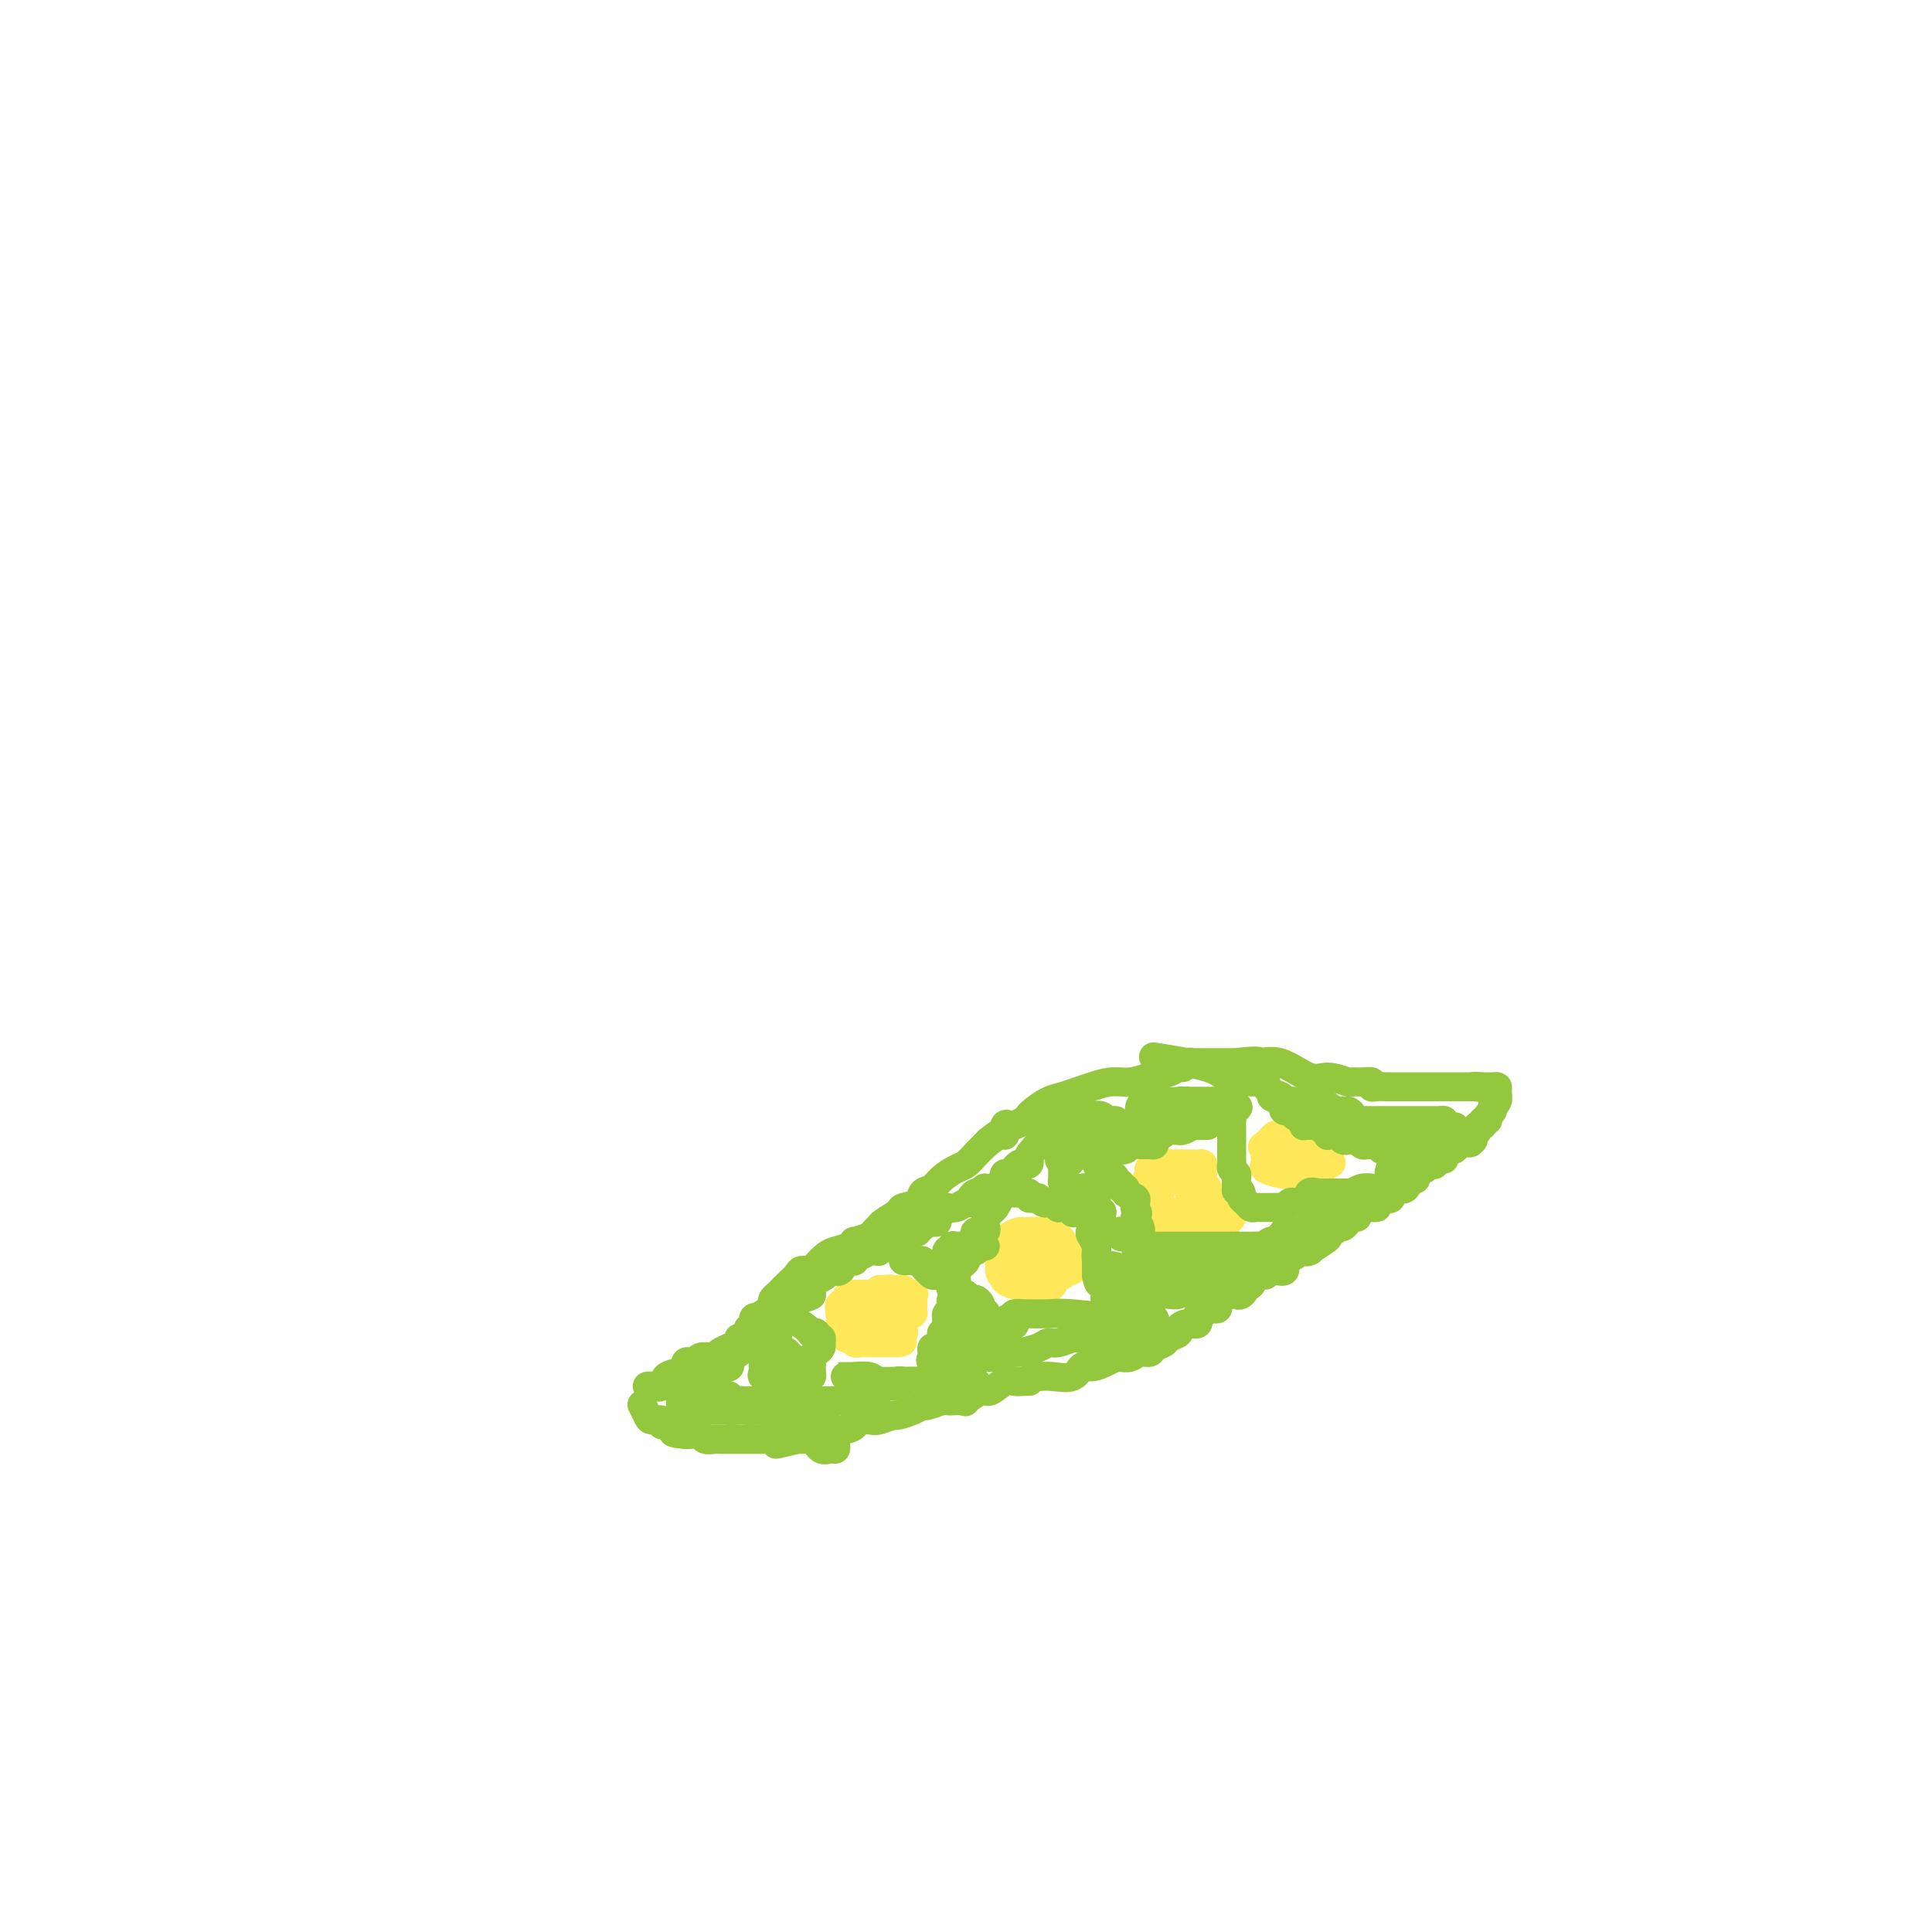 <svg viewBox='0 0 400 400' version='1.1' xmlns='http://www.w3.org/2000/svg' xmlns:xlink='http://www.w3.org/1999/xlink'><g fill='none' stroke='rgb(147,200,62)' stroke-width='6' stroke-linecap='round' stroke-linejoin='round'><path d='M134,287c0.204,-0.054 0.409,-0.108 1,0c0.591,0.108 1.569,0.379 2,0c0.431,-0.379 0.314,-1.408 1,-2c0.686,-0.592 2.173,-0.746 3,-1c0.827,-0.254 0.994,-0.608 1,-1c0.006,-0.392 -0.149,-0.823 0,-1c0.149,-0.177 0.604,-0.099 1,0c0.396,0.099 0.735,0.220 1,0c0.265,-0.220 0.457,-0.781 1,-1c0.543,-0.219 1.436,-0.096 2,0c0.564,0.096 0.800,0.167 1,0c0.200,-0.167 0.363,-0.570 1,-1c0.637,-0.430 1.747,-0.885 2,-1c0.253,-0.115 -0.352,0.110 0,0c0.352,-0.110 1.663,-0.556 2,-1c0.337,-0.444 -0.298,-0.888 0,-1c0.298,-0.112 1.529,0.106 2,0c0.471,-0.106 0.181,-0.537 0,-1c-0.181,-0.463 -0.255,-0.959 0,-1c0.255,-0.041 0.838,0.374 1,0c0.162,-0.374 -0.097,-1.535 0,-2c0.097,-0.465 0.548,-0.232 1,0'/><path d='M157,273c3.740,-2.405 1.590,-1.418 1,-1c-0.590,0.418 0.381,0.267 1,0c0.619,-0.267 0.887,-0.649 1,-1c0.113,-0.351 0.071,-0.670 0,-1c-0.071,-0.330 -0.170,-0.669 0,-1c0.170,-0.331 0.608,-0.653 1,-1c0.392,-0.347 0.739,-0.719 1,-1c0.261,-0.281 0.436,-0.469 1,-1c0.564,-0.531 1.516,-1.403 2,-2c0.484,-0.597 0.499,-0.920 1,-1c0.501,-0.080 1.489,0.081 2,0c0.511,-0.081 0.544,-0.404 1,-1c0.456,-0.596 1.335,-1.465 2,-2c0.665,-0.535 1.117,-0.735 2,-1c0.883,-0.265 2.197,-0.596 3,-1c0.803,-0.404 1.094,-0.882 1,-1c-0.094,-0.118 -0.574,0.124 0,0c0.574,-0.124 2.203,-0.614 3,-1c0.797,-0.386 0.761,-0.667 1,-1c0.239,-0.333 0.754,-0.718 1,-1c0.246,-0.282 0.222,-0.461 1,-1c0.778,-0.539 2.358,-1.439 3,-2c0.642,-0.561 0.345,-0.783 1,-1c0.655,-0.217 2.262,-0.429 3,-1c0.738,-0.571 0.606,-1.500 1,-2c0.394,-0.500 1.313,-0.571 2,-1c0.687,-0.429 1.143,-1.217 2,-2c0.857,-0.783 2.116,-1.560 3,-2c0.884,-0.440 1.392,-0.541 2,-1c0.608,-0.459 1.317,-1.274 2,-2c0.683,-0.726 1.342,-1.363 2,-2'/><path d='M204,237c7.393,-5.726 2.377,-2.042 1,-1c-1.377,1.042 0.887,-0.557 2,-1c1.113,-0.443 1.075,0.271 1,0c-0.075,-0.271 -0.189,-1.526 0,-2c0.189,-0.474 0.679,-0.167 1,0c0.321,0.167 0.473,0.196 1,0c0.527,-0.196 1.428,-0.616 2,-1c0.572,-0.384 0.814,-0.733 1,-1c0.186,-0.267 0.317,-0.452 1,-1c0.683,-0.548 1.918,-1.457 3,-2c1.082,-0.543 2.011,-0.719 3,-1c0.989,-0.281 2.038,-0.667 3,-1c0.962,-0.333 1.836,-0.614 3,-1c1.164,-0.386 2.616,-0.878 4,-1c1.384,-0.122 2.699,0.126 4,0c1.301,-0.126 2.586,-0.626 4,-1c1.414,-0.374 2.956,-0.622 4,-1c1.044,-0.378 1.589,-0.886 2,-1c0.411,-0.114 0.687,0.166 1,0c0.313,-0.166 0.661,-0.776 1,-1c0.339,-0.224 0.667,-0.060 1,0c0.333,0.060 0.672,0.016 1,0c0.328,-0.016 0.646,-0.004 1,0c0.354,0.004 0.744,0.001 1,0c0.256,-0.001 0.378,-0.000 1,0c0.622,0.000 1.744,0.000 2,0c0.256,-0.000 -0.356,-0.000 0,0c0.356,0.000 1.678,0.000 3,0'/><path d='M256,220c5.615,-0.724 4.654,-0.032 5,0c0.346,0.032 2.000,-0.594 4,0c2.000,0.594 4.345,2.408 6,3c1.655,0.592 2.619,-0.039 4,0c1.381,0.039 3.179,0.746 4,1c0.821,0.254 0.667,0.054 1,0c0.333,-0.054 1.154,0.038 2,0c0.846,-0.038 1.717,-0.206 2,0c0.283,0.206 -0.022,0.787 0,1c0.022,0.213 0.372,0.057 1,0c0.628,-0.057 1.533,-0.015 2,0c0.467,0.015 0.496,0.004 1,0c0.504,-0.004 1.482,-0.001 3,0c1.518,0.001 3.576,0.000 5,0c1.424,-0.000 2.213,-0.000 3,0c0.787,0.000 1.572,0.000 2,0c0.428,-0.000 0.500,-0.000 1,0c0.500,0.000 1.429,0.000 2,0c0.571,-0.000 0.786,-0.000 1,0'/><path d='M305,225c7.759,0.773 2.657,0.207 1,0c-1.657,-0.207 0.130,-0.053 1,0c0.870,0.053 0.823,0.007 1,0c0.177,-0.007 0.579,0.025 1,0c0.421,-0.025 0.860,-0.109 1,0c0.140,0.109 -0.019,0.410 0,1c0.019,0.590 0.216,1.469 0,2c-0.216,0.531 -0.847,0.716 -1,1c-0.153,0.284 0.170,0.669 0,1c-0.170,0.331 -0.834,0.610 -1,1c-0.166,0.390 0.167,0.892 0,1c-0.167,0.108 -0.833,-0.178 -1,0c-0.167,0.178 0.165,0.821 0,1c-0.165,0.179 -0.828,-0.107 -1,0c-0.172,0.107 0.146,0.606 0,1c-0.146,0.394 -0.756,0.684 -1,1c-0.244,0.316 -0.122,0.658 0,1'/><path d='M305,236c-0.957,1.255 -0.848,0.393 -1,0c-0.152,-0.393 -0.565,-0.316 -1,0c-0.435,0.316 -0.891,0.872 -1,1c-0.109,0.128 0.129,-0.172 0,0c-0.129,0.172 -0.626,0.816 -1,1c-0.374,0.184 -0.626,-0.090 -1,0c-0.374,0.090 -0.870,0.546 -1,1c-0.130,0.454 0.106,0.905 0,1c-0.106,0.095 -0.553,-0.167 -1,0c-0.447,0.167 -0.893,0.762 -1,1c-0.107,0.238 0.125,0.119 0,0c-0.125,-0.119 -0.608,-0.239 -1,0c-0.392,0.239 -0.693,0.835 -1,1c-0.307,0.165 -0.621,-0.101 -1,0c-0.379,0.101 -0.821,0.570 -1,1c-0.179,0.430 -0.093,0.820 0,1c0.093,0.180 0.193,0.151 0,0c-0.193,-0.151 -0.678,-0.425 -1,0c-0.322,0.425 -0.482,1.550 -1,2c-0.518,0.450 -1.396,0.226 -2,0c-0.604,-0.226 -0.935,-0.452 -1,0c-0.065,0.452 0.136,1.583 0,2c-0.136,0.417 -0.610,0.119 -1,0c-0.390,-0.119 -0.695,-0.060 -1,0'/><path d='M286,248c-3.112,2.306 -1.393,2.072 -1,2c0.393,-0.072 -0.539,0.018 -1,0c-0.461,-0.018 -0.452,-0.146 -1,0c-0.548,0.146 -1.652,0.565 -2,1c-0.348,0.435 0.061,0.886 0,1c-0.061,0.114 -0.594,-0.109 -1,0c-0.406,0.109 -0.687,0.550 -1,1c-0.313,0.450 -0.658,0.908 -1,1c-0.342,0.092 -0.681,-0.184 -1,0c-0.319,0.184 -0.619,0.827 -1,1c-0.381,0.173 -0.845,-0.126 -1,0c-0.155,0.126 -0.001,0.675 0,1c0.001,0.325 -0.150,0.426 -1,1c-0.850,0.574 -2.397,1.621 -3,2c-0.603,0.379 -0.260,0.089 0,0c0.260,-0.089 0.439,0.022 0,0c-0.439,-0.022 -1.496,-0.177 -2,0c-0.504,0.177 -0.455,0.687 -1,1c-0.545,0.313 -1.685,0.428 -2,1c-0.315,0.572 0.196,1.601 0,2c-0.196,0.399 -1.098,0.167 -2,0c-0.902,-0.167 -1.802,-0.268 -2,0c-0.198,0.268 0.308,0.907 0,1c-0.308,0.093 -1.429,-0.360 -2,0c-0.571,0.360 -0.592,1.531 -1,2c-0.408,0.469 -1.204,0.234 -2,0'/><path d='M257,266c-4.499,2.950 -1.247,1.326 0,1c1.247,-0.326 0.489,0.648 0,1c-0.489,0.352 -0.710,0.083 -1,0c-0.290,-0.083 -0.650,0.020 -1,0c-0.350,-0.020 -0.689,-0.164 -1,0c-0.311,0.164 -0.594,0.637 -1,1c-0.406,0.363 -0.936,0.617 -1,1c-0.064,0.383 0.338,0.895 0,1c-0.338,0.105 -1.417,-0.197 -2,0c-0.583,0.197 -0.672,0.893 -1,1c-0.328,0.107 -0.895,-0.375 -1,0c-0.105,0.375 0.252,1.606 0,2c-0.252,0.394 -1.113,-0.049 -2,0c-0.887,0.049 -1.800,0.590 -2,1c-0.200,0.410 0.312,0.688 0,1c-0.312,0.312 -1.449,0.657 -2,1c-0.551,0.343 -0.518,0.684 -1,1c-0.482,0.316 -1.481,0.607 -2,1c-0.519,0.393 -0.558,0.889 -1,1c-0.442,0.111 -1.286,-0.164 -2,0c-0.714,0.164 -1.297,0.766 -2,1c-0.703,0.234 -1.526,0.099 -2,0c-0.474,-0.099 -0.601,-0.163 -1,0c-0.399,0.163 -1.072,0.551 -2,1c-0.928,0.449 -2.110,0.957 -3,1c-0.890,0.043 -1.486,-0.380 -2,0c-0.514,0.380 -0.946,1.564 -2,2c-1.054,0.436 -2.730,0.125 -4,0c-1.270,-0.125 -2.135,-0.062 -3,0'/><path d='M215,285c-3.977,1.003 -2.421,1.009 -2,1c0.421,-0.009 -0.294,-0.033 -1,0c-0.706,0.033 -1.402,0.121 -2,0c-0.598,-0.121 -1.097,-0.453 -2,0c-0.903,0.453 -2.209,1.691 -3,2c-0.791,0.309 -1.067,-0.309 -2,0c-0.933,0.309 -2.524,1.546 -3,2c-0.476,0.454 0.163,0.126 0,0c-0.163,-0.126 -1.128,-0.048 -2,0c-0.872,0.048 -1.650,0.068 -2,0c-0.350,-0.068 -0.273,-0.224 -1,0c-0.727,0.224 -2.259,0.830 -3,1c-0.741,0.170 -0.692,-0.094 -1,0c-0.308,0.094 -0.973,0.547 -2,1c-1.027,0.453 -2.416,0.905 -3,1c-0.584,0.095 -0.361,-0.168 -1,0c-0.639,0.168 -2.138,0.767 -3,1c-0.862,0.233 -1.086,0.101 -2,0c-0.914,-0.101 -2.516,-0.172 -3,0c-0.484,0.172 0.151,0.586 0,1c-0.151,0.414 -1.087,0.828 -2,1c-0.913,0.172 -1.803,0.102 -2,0c-0.197,-0.102 0.299,-0.238 0,0c-0.299,0.238 -1.393,0.848 -2,1c-0.607,0.152 -0.726,-0.155 -1,0c-0.274,0.155 -0.702,0.774 -1,1c-0.298,0.226 -0.465,0.061 -1,0c-0.535,-0.061 -1.439,-0.017 -2,0c-0.561,0.017 -0.781,0.009 -1,0'/><path d='M165,298c-7.974,2.011 -2.910,0.539 -1,0c1.910,-0.539 0.667,-0.144 0,0c-0.667,0.144 -0.758,0.039 -1,0c-0.242,-0.039 -0.637,-0.010 -1,0c-0.363,0.010 -0.696,0.003 -1,0c-0.304,-0.003 -0.581,-0.001 -1,0c-0.419,0.001 -0.981,0.000 -2,0c-1.019,-0.000 -2.497,-0.000 -3,0c-0.503,0.000 -0.033,-0.000 0,0c0.033,0.000 -0.373,0.000 -1,0c-0.627,-0.000 -1.476,-0.000 -2,0c-0.524,0.000 -0.722,0.001 -1,0c-0.278,-0.001 -0.637,-0.004 -1,0c-0.363,0.004 -0.731,0.015 -1,0c-0.269,-0.015 -0.440,-0.057 -1,0c-0.560,0.057 -1.511,0.211 -2,0c-0.489,-0.211 -0.516,-0.788 -1,-1c-0.484,-0.212 -1.424,-0.061 -2,0c-0.576,0.061 -0.788,0.030 -1,0'/><path d='M142,297c-3.985,-0.316 -2.448,-0.606 -2,-1c0.448,-0.394 -0.194,-0.892 -1,-1c-0.806,-0.108 -1.775,0.174 -2,0c-0.225,-0.174 0.293,-0.803 0,-1c-0.293,-0.197 -1.398,0.040 -2,0c-0.602,-0.040 -0.700,-0.357 -1,-1c-0.300,-0.643 -0.800,-1.612 -1,-2c-0.200,-0.388 -0.100,-0.194 0,0'/></g>
<g fill='none' stroke='rgb(254,232,89)' stroke-width='6' stroke-linecap='round' stroke-linejoin='round'><path d='M184,273c0.023,-0.303 0.045,-0.607 0,-1c-0.045,-0.393 -0.159,-0.876 0,-1c0.159,-0.124 0.589,0.111 1,0c0.411,-0.111 0.803,-0.568 1,-1c0.197,-0.432 0.199,-0.838 0,-1c-0.199,-0.162 -0.600,-0.081 -1,0'/><path d='M185,269c-0.024,-0.845 -0.584,-0.959 -1,-1c-0.416,-0.041 -0.687,-0.011 -1,0c-0.313,0.011 -0.666,0.003 -1,0c-0.334,-0.003 -0.649,-0.001 -1,0c-0.351,0.001 -0.738,-0.000 -1,0c-0.262,0.000 -0.399,0.002 -1,0c-0.601,-0.002 -1.667,-0.009 -2,0c-0.333,0.009 0.065,0.033 0,0c-0.065,-0.033 -0.594,-0.124 -1,0c-0.406,0.124 -0.687,0.464 -1,1c-0.313,0.536 -0.656,1.268 -1,2'/><path d='M174,271c-0.310,0.699 -0.084,0.947 0,1c0.084,0.053 0.025,-0.087 0,0c-0.025,0.087 -0.018,0.402 0,1c0.018,0.598 0.047,1.480 0,2c-0.047,0.520 -0.171,0.679 0,1c0.171,0.321 0.637,0.804 1,1c0.363,0.196 0.625,0.105 1,0c0.375,-0.105 0.865,-0.224 1,0c0.135,0.224 -0.084,0.792 0,1c0.084,0.208 0.470,0.056 1,0c0.530,-0.056 1.203,-0.015 2,0c0.797,0.015 1.719,0.004 2,0c0.281,-0.004 -0.079,-0.001 0,0c0.079,0.001 0.599,0.000 1,0c0.401,-0.000 0.685,-0.000 1,0c0.315,0.000 0.661,0.000 1,0c0.339,-0.000 0.669,-0.000 1,0'/><path d='M186,278c1.563,-0.007 0.471,-0.525 0,-1c-0.471,-0.475 -0.319,-0.905 0,-1c0.319,-0.095 0.807,0.147 1,0c0.193,-0.147 0.090,-0.683 0,-1c-0.090,-0.317 -0.168,-0.414 0,-1c0.168,-0.586 0.581,-1.663 1,-2c0.419,-0.337 0.844,0.064 1,0c0.156,-0.064 0.044,-0.592 0,-1c-0.044,-0.408 -0.020,-0.697 0,-1c0.020,-0.303 0.034,-0.621 0,-1c-0.034,-0.379 -0.117,-0.820 0,-1c0.117,-0.180 0.435,-0.101 0,0c-0.435,0.101 -1.622,0.223 -2,0c-0.378,-0.223 0.052,-0.791 0,-1c-0.052,-0.209 -0.586,-0.060 -1,0c-0.414,0.060 -0.707,0.030 -1,0'/><path d='M185,267c-1.003,-0.293 -1.512,-0.026 -2,0c-0.488,0.026 -0.957,-0.190 -1,0c-0.043,0.190 0.339,0.787 0,1c-0.339,0.213 -1.399,0.042 -2,0c-0.601,-0.042 -0.743,0.044 -1,0c-0.257,-0.044 -0.630,-0.218 -1,0c-0.370,0.218 -0.738,0.828 -1,1c-0.262,0.172 -0.418,-0.094 -1,0c-0.582,0.094 -1.589,0.550 -2,1c-0.411,0.450 -0.226,0.895 0,1c0.226,0.105 0.494,-0.130 1,0c0.506,0.130 1.250,0.626 2,1c0.750,0.374 1.508,0.625 2,1c0.492,0.375 0.720,0.874 1,1c0.280,0.126 0.614,-0.120 1,0c0.386,0.120 0.825,0.606 1,1c0.175,0.394 0.088,0.697 0,1'/><path d='M182,276c1.399,0.789 0.896,0.260 1,0c0.104,-0.260 0.816,-0.251 1,0c0.184,0.251 -0.161,0.744 0,1c0.161,0.256 0.828,0.275 1,0c0.172,-0.275 -0.151,-0.843 0,-1c0.151,-0.157 0.775,0.099 1,0c0.225,-0.099 0.050,-0.552 0,-1c-0.050,-0.448 0.025,-0.891 0,-1c-0.025,-0.109 -0.151,0.115 0,0c0.151,-0.115 0.579,-0.569 1,-1c0.421,-0.431 0.835,-0.837 1,-1c0.165,-0.163 0.083,-0.081 0,0'/><path d='M188,272c0.988,-0.952 0.458,-1.333 0,-2c-0.458,-0.667 -0.845,-1.619 -1,-2c-0.155,-0.381 -0.077,-0.190 0,0'/><path d='M217,256c-0.378,0.115 -0.756,0.230 -1,0c-0.244,-0.230 -0.352,-0.804 -1,-1c-0.648,-0.196 -1.834,-0.015 -2,0c-0.166,0.015 0.688,-0.137 0,0c-0.688,0.137 -2.917,0.563 -4,1c-1.083,0.437 -1.021,0.886 -1,1c0.021,0.114 0.002,-0.106 0,0c-0.002,0.106 0.014,0.539 0,1c-0.014,0.461 -0.056,0.949 0,1c0.056,0.051 0.211,-0.337 0,0c-0.211,0.337 -0.788,1.398 -1,2c-0.212,0.602 -0.061,0.743 0,1c0.061,0.257 0.030,0.628 0,1'/><path d='M207,263c-0.052,1.266 0.817,0.932 1,1c0.183,0.068 -0.320,0.539 0,1c0.320,0.461 1.462,0.912 2,1c0.538,0.088 0.473,-0.187 1,0c0.527,0.187 1.646,0.835 2,1c0.354,0.165 -0.059,-0.155 0,0c0.059,0.155 0.589,0.783 1,1c0.411,0.217 0.703,0.022 1,0c0.297,-0.022 0.600,0.130 1,0c0.400,-0.130 0.896,-0.542 1,-1c0.104,-0.458 -0.183,-0.963 0,-1c0.183,-0.037 0.837,0.393 1,0c0.163,-0.393 -0.166,-1.611 0,-2c0.166,-0.389 0.828,0.050 1,0c0.172,-0.050 -0.146,-0.590 0,-1c0.146,-0.410 0.756,-0.688 1,-1c0.244,-0.312 0.122,-0.656 0,-1'/><path d='M220,261c0.618,-1.262 0.162,-0.917 0,-1c-0.162,-0.083 -0.032,-0.596 0,-1c0.032,-0.404 -0.034,-0.701 0,-1c0.034,-0.299 0.169,-0.602 0,-1c-0.169,-0.398 -0.640,-0.891 -1,-1c-0.360,-0.109 -0.607,0.167 -1,0c-0.393,-0.167 -0.931,-0.777 -1,-1c-0.069,-0.223 0.332,-0.060 0,0c-0.332,0.060 -1.397,0.015 -2,0c-0.603,-0.015 -0.744,-0.001 -1,0c-0.256,0.001 -0.628,-0.010 -1,0c-0.372,0.010 -0.744,0.040 -1,0c-0.256,-0.040 -0.394,-0.152 -1,0c-0.606,0.152 -1.679,0.566 -2,1c-0.321,0.434 0.110,0.886 0,1c-0.110,0.114 -0.762,-0.110 -1,0c-0.238,0.110 -0.064,0.555 0,1c0.064,0.445 0.017,0.889 0,1c-0.017,0.111 -0.005,-0.111 0,0c0.005,0.111 0.002,0.556 0,1'/><path d='M208,260c-0.120,1.007 0.080,1.524 0,2c-0.080,0.476 -0.439,0.912 0,1c0.439,0.088 1.675,-0.173 2,0c0.325,0.173 -0.260,0.778 0,1c0.260,0.222 1.366,0.059 2,0c0.634,-0.059 0.796,-0.016 1,0c0.204,0.016 0.449,0.004 1,0c0.551,-0.004 1.408,0.000 2,0c0.592,-0.000 0.918,-0.004 1,0c0.082,0.004 -0.079,0.016 0,0c0.079,-0.016 0.399,-0.060 1,0c0.601,0.060 1.482,0.223 2,0c0.518,-0.223 0.674,-0.833 1,-1c0.326,-0.167 0.821,0.109 1,0c0.179,-0.109 0.040,-0.604 0,-1c-0.040,-0.396 0.017,-0.695 0,-1c-0.017,-0.305 -0.108,-0.618 0,-1c0.108,-0.382 0.414,-0.834 0,-1c-0.414,-0.166 -1.547,-0.048 -2,0c-0.453,0.048 -0.227,0.024 0,0'/><path d='M220,259c-0.134,-0.790 -0.470,-0.264 -1,0c-0.530,0.264 -1.255,0.267 -2,0c-0.745,-0.267 -1.510,-0.804 -2,-1c-0.490,-0.196 -0.706,-0.051 -1,0c-0.294,0.051 -0.667,0.006 -1,0c-0.333,-0.006 -0.625,0.025 -1,0c-0.375,-0.025 -0.833,-0.108 -1,0c-0.167,0.108 -0.042,0.407 0,1c0.042,0.593 0.001,1.479 0,2c-0.001,0.521 0.037,0.675 0,1c-0.037,0.325 -0.151,0.819 0,1c0.151,0.181 0.566,0.049 1,0c0.434,-0.049 0.886,-0.013 1,0c0.114,0.013 -0.110,0.004 0,0c0.110,-0.004 0.555,-0.002 1,0'/><path d='M214,263c0.626,0.778 0.690,0.222 1,0c0.310,-0.222 0.867,-0.111 1,0c0.133,0.111 -0.156,0.222 0,0c0.156,-0.222 0.759,-0.778 1,-1c0.241,-0.222 0.121,-0.111 0,0'/><path d='M247,241c-0.717,0.024 -1.435,0.048 -2,0c-0.565,-0.048 -0.978,-0.166 -1,0c-0.022,0.166 0.348,0.618 0,1c-0.348,0.382 -1.414,0.694 -2,1c-0.586,0.306 -0.693,0.607 -1,1c-0.307,0.393 -0.814,0.879 -1,1c-0.186,0.121 -0.050,-0.122 0,0c0.050,0.122 0.013,0.610 0,1c-0.013,0.390 -0.004,0.682 0,1c0.004,0.318 0.001,0.663 0,1c-0.001,0.337 -0.000,0.668 0,1c0.000,0.332 0.000,0.666 0,1c-0.000,0.334 -0.000,0.667 0,1'/><path d='M240,251c0.207,1.381 0.726,1.834 1,2c0.274,0.166 0.304,0.044 1,0c0.696,-0.044 2.060,-0.011 3,0c0.940,0.011 1.457,-0.000 3,0c1.543,0.000 4.113,0.011 5,0c0.887,-0.011 0.091,-0.046 0,0c-0.091,0.046 0.522,0.172 1,0c0.478,-0.172 0.820,-0.641 1,-1c0.180,-0.359 0.196,-0.607 0,-1c-0.196,-0.393 -0.606,-0.932 -1,-1c-0.394,-0.068 -0.774,0.336 -1,0c-0.226,-0.336 -0.298,-1.413 -1,-2c-0.702,-0.587 -2.034,-0.686 -3,-1c-0.966,-0.314 -1.565,-0.844 -2,-1c-0.435,-0.156 -0.704,0.061 -1,0c-0.296,-0.061 -0.618,-0.401 -1,-1c-0.382,-0.599 -0.823,-1.457 -1,-2c-0.177,-0.543 -0.088,-0.772 0,-1'/><path d='M244,242c-2.166,-1.330 -2.081,-0.156 -2,0c0.081,0.156 0.157,-0.705 0,-1c-0.157,-0.295 -0.549,-0.025 -1,0c-0.451,0.025 -0.962,-0.197 -1,0c-0.038,0.197 0.397,0.812 0,1c-0.397,0.188 -1.627,-0.051 -2,0c-0.373,0.051 0.110,0.394 0,1c-0.110,0.606 -0.815,1.477 -1,2c-0.185,0.523 0.148,0.699 0,1c-0.148,0.301 -0.779,0.725 -1,1c-0.221,0.275 -0.032,0.399 0,1c0.032,0.601 -0.095,1.678 0,2c0.095,0.322 0.410,-0.110 1,0c0.590,0.110 1.454,0.761 2,1c0.546,0.239 0.775,0.064 1,0c0.225,-0.064 0.445,-0.017 1,0c0.555,0.017 1.444,0.005 2,0c0.556,-0.005 0.778,-0.002 1,0'/><path d='M244,251c1.205,0.463 0.217,0.120 0,0c-0.217,-0.120 0.338,-0.018 1,0c0.662,0.018 1.431,-0.047 2,0c0.569,0.047 0.937,0.207 1,0c0.063,-0.207 -0.179,-0.780 0,-1c0.179,-0.220 0.780,-0.086 1,0c0.220,0.086 0.059,0.125 0,0c-0.059,-0.125 -0.016,-0.415 0,-1c0.016,-0.585 0.004,-1.466 0,-2c-0.004,-0.534 -0.001,-0.720 0,-1c0.001,-0.280 0.001,-0.653 0,-1c-0.001,-0.347 -0.003,-0.667 0,-1c0.003,-0.333 0.013,-0.678 0,-1c-0.013,-0.322 -0.047,-0.622 0,-1c0.047,-0.378 0.175,-0.833 0,-1c-0.175,-0.167 -0.652,-0.045 -1,0c-0.348,0.045 -0.568,0.012 -1,0c-0.432,-0.012 -1.078,-0.003 -2,0c-0.922,0.003 -2.121,0.001 -3,0c-0.879,-0.001 -1.440,-0.000 -2,0'/><path d='M240,241c-1.348,-0.089 -0.218,0.688 0,1c0.218,0.312 -0.478,0.159 -1,0c-0.522,-0.159 -0.872,-0.323 -1,0c-0.128,0.323 -0.035,1.133 0,2c0.035,0.867 0.012,1.791 0,2c-0.012,0.209 -0.013,-0.298 0,0c0.013,0.298 0.041,1.400 0,2c-0.041,0.600 -0.152,0.700 0,1c0.152,0.300 0.565,0.802 1,1c0.435,0.198 0.890,0.091 1,0c0.110,-0.091 -0.126,-0.166 0,0c0.126,0.166 0.615,0.573 1,1c0.385,0.427 0.666,0.875 1,1c0.334,0.125 0.720,-0.072 1,0c0.280,0.072 0.453,0.411 1,0c0.547,-0.411 1.466,-1.574 2,-2c0.534,-0.426 0.682,-0.115 1,0c0.318,0.115 0.805,0.033 1,0c0.195,-0.033 0.097,-0.016 0,0'/><path d='M248,250c1.171,-0.262 1.098,0.084 1,0c-0.098,-0.084 -0.223,-0.597 0,-1c0.223,-0.403 0.792,-0.696 1,-1c0.208,-0.304 0.056,-0.617 0,-1c-0.056,-0.383 -0.015,-0.834 0,-1c0.015,-0.166 0.004,-0.047 0,0c-0.004,0.047 -0.002,0.024 0,0'/><path d='M271,237c0.235,0.032 0.470,0.064 0,0c-0.470,-0.064 -1.646,-0.225 -2,0c-0.354,0.225 0.115,0.834 0,1c-0.115,0.166 -0.815,-0.113 -1,0c-0.185,0.113 0.146,0.618 0,1c-0.146,0.382 -0.770,0.641 -1,1c-0.230,0.359 -0.066,0.817 0,1c0.066,0.183 0.033,0.092 0,0'/><path d='M267,241c-0.209,0.845 1.267,0.958 2,1c0.733,0.042 0.723,0.012 1,0c0.277,-0.012 0.843,-0.007 1,0c0.157,0.007 -0.094,0.016 0,0c0.094,-0.016 0.534,-0.057 1,0c0.466,0.057 0.960,0.211 1,0c0.040,-0.211 -0.374,-0.788 0,-1c0.374,-0.212 1.535,-0.061 2,0c0.465,0.061 0.232,0.030 0,0'/><path d='M275,241c1.241,-0.178 0.344,-0.622 0,-1c-0.344,-0.378 -0.134,-0.689 0,-1c0.134,-0.311 0.191,-0.623 0,-1c-0.191,-0.377 -0.629,-0.818 -1,-1c-0.371,-0.182 -0.673,-0.105 -1,0c-0.327,0.105 -0.678,0.238 -1,0c-0.322,-0.238 -0.615,-0.848 -1,-1c-0.385,-0.152 -0.863,0.155 -1,0c-0.137,-0.155 0.065,-0.774 0,-1c-0.065,-0.226 -0.399,-0.061 -1,0c-0.601,0.061 -1.471,0.019 -2,0c-0.529,-0.019 -0.719,-0.016 -1,0c-0.281,0.016 -0.653,0.046 -1,0c-0.347,-0.046 -0.670,-0.166 -1,0c-0.330,0.166 -0.666,0.619 -1,1c-0.334,0.381 -0.667,0.691 -1,1'/><path d='M262,237c-1.238,0.488 -0.335,0.708 0,1c0.335,0.292 0.100,0.656 0,1c-0.100,0.344 -0.065,0.667 0,1c0.065,0.333 0.159,0.677 0,1c-0.159,0.323 -0.571,0.626 0,1c0.571,0.374 2.127,0.818 3,1c0.873,0.182 1.065,0.101 1,0c-0.065,-0.101 -0.386,-0.224 0,0c0.386,0.224 1.480,0.793 2,1c0.520,0.207 0.468,0.053 1,0c0.532,-0.053 1.649,-0.003 2,0c0.351,0.003 -0.063,-0.041 0,0c0.063,0.041 0.605,0.166 1,0c0.395,-0.166 0.645,-0.621 1,-1c0.355,-0.379 0.816,-0.680 1,-1c0.184,-0.320 0.092,-0.660 0,-1'/><path d='M274,241c1.329,-0.262 0.153,0.084 0,0c-0.153,-0.084 0.719,-0.597 1,-1c0.281,-0.403 -0.028,-0.696 0,-1c0.028,-0.304 0.392,-0.620 0,-1c-0.392,-0.380 -1.541,-0.823 -2,-1c-0.459,-0.177 -0.230,-0.089 0,0'/></g>
<g fill='none' stroke='rgb(147,200,62)' stroke-width='6' stroke-linecap='round' stroke-linejoin='round'><path d='M231,232c-0.322,-0.030 -0.645,-0.061 -1,0c-0.355,0.061 -0.743,0.212 -1,0c-0.257,-0.212 -0.383,-0.789 -1,-1c-0.617,-0.211 -1.724,-0.056 -2,0c-0.276,0.056 0.281,0.014 0,0c-0.281,-0.014 -1.398,-0.001 -2,0c-0.602,0.001 -0.687,-0.010 -1,0c-0.313,0.010 -0.853,0.041 -1,0c-0.147,-0.041 0.101,-0.155 0,0c-0.101,0.155 -0.550,0.577 -1,1'/><path d='M221,232c-1.710,0.223 -0.984,0.780 -1,1c-0.016,0.220 -0.774,0.101 -1,0c-0.226,-0.101 0.079,-0.186 0,0c-0.079,0.186 -0.542,0.642 -1,1c-0.458,0.358 -0.910,0.617 -1,1c-0.090,0.383 0.183,0.890 0,1c-0.183,0.110 -0.822,-0.177 -1,0c-0.178,0.177 0.106,0.817 0,1c-0.106,0.183 -0.602,-0.091 -1,0c-0.398,0.091 -0.699,0.545 -1,1'/><path d='M214,238c-1.322,1.321 -1.128,1.625 -1,2c0.128,0.375 0.189,0.822 0,1c-0.189,0.178 -0.629,0.085 -1,0c-0.371,-0.085 -0.674,-0.164 -1,0c-0.326,0.164 -0.675,0.570 -1,1c-0.325,0.430 -0.626,0.885 -1,1c-0.374,0.115 -0.820,-0.109 -1,0c-0.180,0.109 -0.094,0.551 0,1c0.094,0.449 0.196,0.905 0,1c-0.196,0.095 -0.692,-0.170 -1,0c-0.308,0.170 -0.429,0.777 -1,1c-0.571,0.223 -1.592,0.064 -2,0c-0.408,-0.064 -0.204,-0.032 0,0'/><path d='M204,246c-1.937,1.421 -1.779,0.973 -2,1c-0.221,0.027 -0.822,0.529 -1,1c-0.178,0.471 0.068,0.911 0,1c-0.068,0.089 -0.449,-0.172 -1,0c-0.551,0.172 -1.271,0.778 -2,1c-0.729,0.222 -1.465,0.060 -2,0c-0.535,-0.060 -0.867,-0.017 -1,0c-0.133,0.017 -0.066,0.009 0,0'/><path d='M195,250c-1.324,0.801 -0.135,0.802 0,1c0.135,0.198 -0.786,0.593 -1,1c-0.214,0.407 0.278,0.826 0,1c-0.278,0.174 -1.328,0.103 -2,0c-0.672,-0.103 -0.968,-0.238 -1,0c-0.032,0.238 0.199,0.848 0,1c-0.199,0.152 -0.826,-0.155 -1,0c-0.174,0.155 0.107,0.773 0,1c-0.107,0.227 -0.602,0.065 -1,0c-0.398,-0.065 -0.699,-0.032 -1,0'/><path d='M188,255c-1.245,1.012 -0.857,1.041 -1,1c-0.143,-0.041 -0.817,-0.151 -1,0c-0.183,0.151 0.123,0.562 0,1c-0.123,0.438 -0.677,0.902 -1,1c-0.323,0.098 -0.414,-0.171 -1,0c-0.586,0.171 -1.666,0.782 -2,1c-0.334,0.218 0.078,0.043 0,0c-0.078,-0.043 -0.647,0.045 -1,0c-0.353,-0.045 -0.490,-0.222 -1,0c-0.510,0.222 -1.395,0.843 -2,1c-0.605,0.157 -0.932,-0.150 -1,0c-0.068,0.150 0.123,0.757 0,1c-0.123,0.243 -0.562,0.121 -1,0'/><path d='M176,261c-2.039,0.807 -1.138,-0.177 -1,0c0.138,0.177 -0.487,1.514 -1,2c-0.513,0.486 -0.915,0.120 -1,0c-0.085,-0.120 0.145,0.006 0,0c-0.145,-0.006 -0.666,-0.143 -1,0c-0.334,0.143 -0.482,0.568 -1,1c-0.518,0.432 -1.407,0.873 -2,1c-0.593,0.127 -0.891,-0.059 -1,0c-0.109,0.059 -0.029,0.362 0,1c0.029,0.638 0.008,1.611 0,2c-0.008,0.389 -0.004,0.195 0,0'/><path d='M168,268c-1.416,1.115 -0.957,0.402 -1,0c-0.043,-0.402 -0.588,-0.492 -1,0c-0.412,0.492 -0.693,1.568 -1,2c-0.307,0.432 -0.642,0.220 -1,0c-0.358,-0.220 -0.740,-0.448 -1,0c-0.260,0.448 -0.398,1.573 -1,2c-0.602,0.427 -1.666,0.157 -2,0c-0.334,-0.157 0.064,-0.201 0,0c-0.064,0.201 -0.591,0.646 -1,1c-0.409,0.354 -0.702,0.617 -1,1c-0.298,0.383 -0.602,0.886 -1,1c-0.398,0.114 -0.890,-0.162 -1,0c-0.110,0.162 0.163,0.763 0,1c-0.163,0.237 -0.764,0.109 -1,0c-0.236,-0.109 -0.109,-0.198 0,0c0.109,0.198 0.201,0.683 0,1c-0.201,0.317 -0.694,0.467 -1,1c-0.306,0.533 -0.424,1.448 -1,2c-0.576,0.552 -1.611,0.739 -2,1c-0.389,0.261 -0.132,0.595 0,1c0.132,0.405 0.137,0.879 0,1c-0.137,0.121 -0.418,-0.112 -1,0c-0.582,0.112 -1.464,0.569 -2,1c-0.536,0.431 -0.724,0.838 -1,1c-0.276,0.162 -0.638,0.081 -1,0'/><path d='M146,285c-3.372,2.796 -0.801,1.285 0,1c0.801,-0.285 -0.169,0.654 -1,1c-0.831,0.346 -1.523,0.099 -2,0c-0.477,-0.099 -0.738,-0.049 -1,0'/><path d='M142,287c-0.910,0.310 -1.186,0.086 -1,0c0.186,-0.086 0.833,-0.033 1,0c0.167,0.033 -0.147,0.047 0,0c0.147,-0.047 0.756,-0.156 1,0c0.244,0.156 0.122,0.578 0,1'/><path d='M143,288c0.544,0.095 1.404,-0.167 2,0c0.596,0.167 0.930,0.763 1,1c0.070,0.237 -0.122,0.116 0,0c0.122,-0.116 0.557,-0.227 1,0c0.443,0.227 0.892,0.792 1,1c0.108,0.208 -0.126,0.059 0,0c0.126,-0.059 0.611,-0.030 1,0c0.389,0.030 0.682,0.060 1,0c0.318,-0.060 0.663,-0.208 1,0c0.337,0.208 0.668,0.774 1,1c0.332,0.226 0.666,0.113 1,0c0.334,-0.113 0.667,-0.226 1,0c0.333,0.226 0.667,0.793 1,1c0.333,0.207 0.667,0.056 1,0c0.333,-0.056 0.667,-0.016 1,0c0.333,0.016 0.667,0.008 1,0'/><path d='M158,292c2.474,0.607 1.159,0.124 1,0c-0.159,-0.124 0.839,0.110 1,0c0.161,-0.110 -0.516,-0.565 -1,-1c-0.484,-0.435 -0.774,-0.848 -1,-1c-0.226,-0.152 -0.389,-0.041 -1,0c-0.611,0.041 -1.669,0.012 -2,0c-0.331,-0.012 0.066,-0.007 0,0c-0.066,0.007 -0.594,0.016 -1,0c-0.406,-0.016 -0.689,-0.057 -1,0c-0.311,0.057 -0.650,0.211 -1,0c-0.350,-0.211 -0.710,-0.788 -1,-1c-0.290,-0.212 -0.512,-0.061 -1,0c-0.488,0.061 -1.244,0.030 -2,0'/><path d='M148,289c-1.709,-0.464 -0.982,-0.124 -1,0c-0.018,0.124 -0.783,0.033 -1,0c-0.217,-0.033 0.113,-0.006 0,0c-0.113,0.006 -0.669,-0.009 -1,0c-0.331,0.009 -0.435,0.041 -1,0c-0.565,-0.041 -1.590,-0.155 -2,0c-0.410,0.155 -0.205,0.577 0,1'/><path d='M142,290c-1.160,0.167 -1.058,0.083 -1,0c0.058,-0.083 0.074,-0.166 0,0c-0.074,0.166 -0.236,0.580 0,1c0.236,0.420 0.871,0.844 1,1c0.129,0.156 -0.247,0.042 0,0c0.247,-0.042 1.116,-0.011 2,0c0.884,0.011 1.781,0.003 2,0c0.219,-0.003 -0.240,-0.001 0,0c0.240,0.001 1.180,0.000 2,0c0.820,-0.000 1.520,-0.000 2,0c0.480,0.000 0.740,0.000 1,0'/><path d='M151,292c1.345,0.309 0.207,0.083 0,0c-0.207,-0.083 0.517,-0.022 1,0c0.483,0.022 0.724,0.006 1,0c0.276,-0.006 0.588,-0.001 1,0c0.412,0.001 0.923,-0.003 1,0c0.077,0.003 -0.282,0.011 0,0c0.282,-0.011 1.203,-0.041 2,0c0.797,0.041 1.470,0.155 2,0c0.530,-0.155 0.916,-0.577 1,-1c0.084,-0.423 -0.133,-0.845 0,-1c0.133,-0.155 0.618,-0.042 1,0c0.382,0.042 0.663,0.012 1,0c0.337,-0.012 0.732,-0.007 1,0c0.268,0.007 0.409,0.017 1,0c0.591,-0.017 1.633,-0.060 2,0c0.367,0.060 0.060,0.223 0,0c-0.060,-0.223 0.128,-0.833 0,-1c-0.128,-0.167 -0.570,0.110 -1,0c-0.430,-0.110 -0.846,-0.607 -1,-1c-0.154,-0.393 -0.044,-0.684 0,-1c0.044,-0.316 0.022,-0.658 0,-1'/><path d='M164,286c-0.309,-0.860 -0.082,-1.009 0,-1c0.082,0.009 0.018,0.175 0,0c-0.018,-0.175 0.010,-0.692 0,-1c-0.010,-0.308 -0.058,-0.408 0,-1c0.058,-0.592 0.223,-1.675 0,-2c-0.223,-0.325 -0.833,0.109 -1,0c-0.167,-0.109 0.110,-0.762 0,-1c-0.110,-0.238 -0.608,-0.060 -1,0c-0.392,0.060 -0.680,0.001 -1,0c-0.320,-0.001 -0.674,0.055 -1,0c-0.326,-0.055 -0.623,-0.222 -1,0c-0.377,0.222 -0.832,0.833 -1,1c-0.168,0.167 -0.047,-0.109 0,0c0.047,0.109 0.020,0.602 0,1c-0.020,0.398 -0.035,0.699 0,1c0.035,0.301 0.119,0.601 0,1c-0.119,0.399 -0.440,0.895 0,1c0.440,0.105 1.640,-0.182 2,0c0.360,0.182 -0.120,0.832 0,1c0.120,0.168 0.840,-0.147 1,0c0.160,0.147 -0.240,0.756 0,1c0.240,0.244 1.120,0.122 2,0'/><path d='M163,287c0.952,0.318 0.833,0.114 1,0c0.167,-0.114 0.619,-0.139 1,0c0.381,0.139 0.690,0.441 1,0c0.310,-0.441 0.619,-1.624 1,-2c0.381,-0.376 0.833,0.054 1,0c0.167,-0.054 0.047,-0.592 0,-1c-0.047,-0.408 -0.023,-0.687 0,-1c0.023,-0.313 0.044,-0.661 0,-1c-0.044,-0.339 -0.154,-0.669 0,-1c0.154,-0.331 0.573,-0.662 1,-1c0.427,-0.338 0.862,-0.683 1,-1c0.138,-0.317 -0.019,-0.607 0,-1c0.019,-0.393 0.216,-0.889 0,-1c-0.216,-0.111 -0.845,0.164 -1,0c-0.155,-0.164 0.165,-0.766 0,-1c-0.165,-0.234 -0.814,-0.102 -1,0c-0.186,0.102 0.090,0.172 0,0c-0.090,-0.172 -0.545,-0.586 -1,-1'/><path d='M167,275c-1.139,-1.026 -2.488,-1.591 -3,-2c-0.512,-0.409 -0.189,-0.661 0,-1c0.189,-0.339 0.244,-0.763 0,-1c-0.244,-0.237 -0.787,-0.285 -1,0c-0.213,0.285 -0.096,0.902 0,1c0.096,0.098 0.169,-0.325 0,0c-0.169,0.325 -0.581,1.396 -1,2c-0.419,0.604 -0.843,0.739 -1,1c-0.157,0.261 -0.045,0.646 0,1c0.045,0.354 0.022,0.677 0,1'/><path d='M161,277c-0.464,0.796 -0.124,0.787 0,1c0.124,0.213 0.033,0.648 0,1c-0.033,0.352 -0.009,0.623 0,1c0.009,0.377 0.002,0.862 0,1c-0.002,0.138 -0.001,-0.070 0,0c0.001,0.070 0.000,0.418 0,1c-0.000,0.582 -0.000,1.399 0,2c0.000,0.601 0.000,0.987 0,1c-0.000,0.013 -0.000,-0.347 0,0c0.000,0.347 0.000,1.402 0,2c-0.000,0.598 -0.000,0.737 0,1c0.000,0.263 0.000,0.648 0,1c-0.000,0.352 -0.000,0.672 0,1c0.000,0.328 0.000,0.664 0,1'/><path d='M161,291c-0.100,2.605 -0.350,2.117 0,2c0.350,-0.117 1.302,0.136 2,1c0.698,0.864 1.143,2.337 2,3c0.857,0.663 2.124,0.514 3,1c0.876,0.486 1.359,1.605 2,2c0.641,0.395 1.441,0.065 2,0c0.559,-0.065 0.879,0.136 1,0c0.121,-0.136 0.044,-0.609 0,-1c-0.044,-0.391 -0.055,-0.701 0,-1c0.055,-0.299 0.174,-0.587 0,-1c-0.174,-0.413 -0.643,-0.951 -1,-1c-0.357,-0.049 -0.603,0.390 -1,0c-0.397,-0.390 -0.947,-1.611 -1,-2c-0.053,-0.389 0.389,0.053 0,0c-0.389,-0.053 -1.609,-0.602 -2,-1c-0.391,-0.398 0.049,-0.646 0,-1c-0.049,-0.354 -0.585,-0.816 -1,-1c-0.415,-0.184 -0.707,-0.092 -1,0'/><path d='M166,291c-1.240,-1.393 -0.841,-0.377 -1,0c-0.159,0.377 -0.878,0.115 -1,0c-0.122,-0.115 0.352,-0.083 1,0c0.648,0.083 1.469,0.219 2,0c0.531,-0.219 0.772,-0.791 1,-1c0.228,-0.209 0.442,-0.056 1,0c0.558,0.056 1.459,0.015 2,0c0.541,-0.015 0.722,-0.004 1,0c0.278,0.004 0.652,0.001 1,0c0.348,-0.001 0.671,-0.000 1,0c0.329,0.000 0.665,0.000 1,0'/><path d='M175,290c1.787,-0.089 1.756,0.187 2,0c0.244,-0.187 0.765,-0.839 1,-1c0.235,-0.161 0.186,0.168 1,0c0.814,-0.168 2.491,-0.833 3,-1c0.509,-0.167 -0.149,0.166 0,0c0.149,-0.166 1.104,-0.829 2,-1c0.896,-0.171 1.732,0.150 2,0c0.268,-0.150 -0.031,-0.772 0,-1c0.031,-0.228 0.392,-0.061 1,0c0.608,0.061 1.461,0.016 2,0c0.539,-0.016 0.763,-0.004 1,0c0.237,0.004 0.487,0.001 1,0c0.513,-0.001 1.289,-0.000 2,0c0.711,0.000 1.355,0.000 2,0c0.645,-0.000 1.289,-0.000 2,0c0.711,0.000 1.489,0.000 2,0c0.511,-0.000 0.756,-0.000 1,0'/><path d='M200,286c3.827,-0.619 0.893,-0.166 0,0c-0.893,0.166 0.253,0.044 1,0c0.747,-0.044 1.094,-0.012 1,0c-0.094,0.012 -0.629,0.003 -1,0c-0.371,-0.003 -0.576,-0.001 -1,0c-0.424,0.001 -1.066,0.000 -2,0c-0.934,-0.000 -2.162,-0.000 -3,0c-0.838,0.000 -1.288,0.000 -2,0c-0.712,-0.000 -1.687,-0.000 -2,0c-0.313,0.000 0.037,0.000 0,0c-0.037,-0.000 -0.462,-0.000 -1,0c-0.538,0.000 -1.191,0.000 -2,0c-0.809,-0.000 -1.776,-0.000 -2,0c-0.224,0.000 0.295,0.000 0,0c-0.295,-0.000 -1.402,-0.000 -2,0c-0.598,0.000 -0.685,0.000 -1,0c-0.315,-0.000 -0.858,-0.000 -1,0c-0.142,0.000 0.116,0.000 0,0c-0.116,-0.000 -0.604,-0.000 -1,0c-0.396,0.000 -0.698,0.000 -1,0'/><path d='M180,286c-3.500,-0.226 -2.249,-0.793 -2,-1c0.249,-0.207 -0.505,-0.056 -1,0c-0.495,0.056 -0.732,0.015 -1,0c-0.268,-0.015 -0.566,-0.004 -1,0c-0.434,0.004 -1.003,0.001 -1,0c0.003,-0.001 0.578,-0.000 1,0c0.422,0.000 0.692,0.000 1,0c0.308,-0.000 0.654,-0.000 1,0'/><path d='M177,285c1.067,-0.061 2.235,-0.212 3,0c0.765,0.212 1.126,0.789 2,1c0.874,0.211 2.261,0.057 3,0c0.739,-0.057 0.829,-0.015 1,0c0.171,0.015 0.422,0.005 1,0c0.578,-0.005 1.483,-0.005 2,0c0.517,0.005 0.646,0.016 1,0c0.354,-0.016 0.932,-0.060 1,0c0.068,0.060 -0.374,0.223 0,0c0.374,-0.223 1.564,-0.833 2,-1c0.436,-0.167 0.117,0.109 0,0c-0.117,-0.109 -0.034,-0.603 0,-1c0.034,-0.397 0.017,-0.699 0,-1'/><path d='M193,283c2.476,-0.487 0.666,-0.704 0,-1c-0.666,-0.296 -0.189,-0.671 0,-1c0.189,-0.329 0.089,-0.613 0,-1c-0.089,-0.387 -0.168,-0.878 0,-1c0.168,-0.122 0.581,0.125 1,0c0.419,-0.125 0.844,-0.622 1,-1c0.156,-0.378 0.045,-0.637 0,-1c-0.045,-0.363 -0.022,-0.829 0,-1c0.022,-0.171 0.044,-0.046 0,0c-0.044,0.046 -0.156,0.013 0,0c0.156,-0.013 0.578,-0.007 1,0'/><path d='M196,276c0.460,-1.488 0.109,-1.708 0,-2c-0.109,-0.292 0.022,-0.655 0,-1c-0.022,-0.345 -0.198,-0.671 0,-1c0.198,-0.329 0.771,-0.662 1,-1c0.229,-0.338 0.114,-0.682 0,-1c-0.114,-0.318 -0.227,-0.610 0,-1c0.227,-0.390 0.794,-0.878 1,-1c0.206,-0.122 0.052,0.121 0,0c-0.052,-0.121 -0.003,-0.607 0,-1c0.003,-0.393 -0.041,-0.694 0,-1c0.041,-0.306 0.166,-0.618 0,-1c-0.166,-0.382 -0.622,-0.834 -1,-1c-0.378,-0.166 -0.679,-0.047 -1,0c-0.321,0.047 -0.663,0.023 -1,0c-0.337,-0.023 -0.668,-0.045 -1,0c-0.332,0.045 -0.666,0.156 -1,0c-0.334,-0.156 -0.667,-0.578 -1,-1'/><path d='M192,263c-0.880,-0.574 -0.081,-0.010 0,0c0.081,0.010 -0.557,-0.533 -1,-1c-0.443,-0.467 -0.690,-0.857 -1,-1c-0.310,-0.143 -0.681,-0.038 -1,0c-0.319,0.038 -0.586,0.010 -1,0c-0.414,-0.010 -0.975,-0.003 -1,0c-0.025,0.003 0.488,0.001 1,0'/><path d='M188,261c-0.526,-0.298 0.160,-0.042 1,0c0.840,0.042 1.835,-0.130 2,0c0.165,0.130 -0.499,0.562 0,1c0.499,0.438 2.161,0.880 3,1c0.839,0.120 0.856,-0.083 1,0c0.144,0.083 0.417,0.453 1,1c0.583,0.547 1.477,1.273 2,2c0.523,0.727 0.676,1.455 1,2c0.324,0.545 0.819,0.906 1,1c0.181,0.094 0.049,-0.078 0,0c-0.049,0.078 -0.013,0.407 0,1c0.013,0.593 0.003,1.451 0,2c-0.003,0.549 -0.001,0.790 0,1c0.001,0.210 0.000,0.388 0,1c-0.000,0.612 -0.000,1.659 0,2c0.000,0.341 0.000,-0.024 0,0c-0.000,0.024 -0.000,0.435 0,1c0.000,0.565 0.000,1.282 0,2'/><path d='M200,279c0.283,2.177 -0.010,1.119 0,1c0.010,-0.119 0.322,0.700 0,1c-0.322,0.300 -1.279,0.081 -2,0c-0.721,-0.081 -1.206,-0.023 -1,0c0.206,0.023 1.103,0.012 2,0'/><path d='M199,281c0.101,0.309 0.854,0.083 1,0c0.146,-0.083 -0.316,-0.022 0,0c0.316,0.022 1.408,0.006 2,0c0.592,-0.006 0.683,-0.002 1,0c0.317,0.002 0.858,0.000 1,0c0.142,-0.000 -0.117,0.001 0,0c0.117,-0.001 0.608,-0.004 1,0c0.392,0.004 0.683,0.016 1,0c0.317,-0.016 0.659,-0.060 1,0c0.341,0.060 0.683,0.222 1,0c0.317,-0.222 0.611,-0.829 1,-1c0.389,-0.171 0.872,0.094 2,0c1.128,-0.094 2.900,-0.546 4,-1c1.100,-0.454 1.527,-0.909 2,-1c0.473,-0.091 0.993,0.182 2,0c1.007,-0.182 2.502,-0.818 3,-1c0.498,-0.182 -0.001,0.091 0,0c0.001,-0.091 0.500,-0.545 1,-1'/><path d='M223,276c3.663,-0.790 0.822,-0.264 0,0c-0.822,0.264 0.376,0.268 1,0c0.624,-0.268 0.673,-0.808 1,-1c0.327,-0.192 0.931,-0.037 1,0c0.069,0.037 -0.396,-0.043 0,0c0.396,0.043 1.654,0.208 2,0c0.346,-0.208 -0.220,-0.788 0,-1c0.220,-0.212 1.225,-0.057 2,0c0.775,0.057 1.321,0.015 2,0c0.679,-0.015 1.491,-0.004 2,0c0.509,0.004 0.714,0.002 1,0c0.286,-0.002 0.652,-0.004 1,0c0.348,0.004 0.679,0.015 1,0c0.321,-0.015 0.632,-0.056 1,0c0.368,0.056 0.791,0.207 1,0c0.209,-0.207 0.202,-0.774 0,-1c-0.202,-0.226 -0.601,-0.113 -1,0'/><path d='M238,273c1.961,-0.297 -0.637,0.460 -2,1c-1.363,0.540 -1.493,0.863 -2,1c-0.507,0.137 -1.393,0.090 -2,0c-0.607,-0.090 -0.936,-0.221 -1,0c-0.064,0.221 0.138,0.795 0,1c-0.138,0.205 -0.616,0.041 -1,0c-0.384,-0.041 -0.676,0.042 -1,0c-0.324,-0.042 -0.682,-0.207 -1,0c-0.318,0.207 -0.598,0.787 -1,1c-0.402,0.213 -0.928,0.058 -1,0c-0.072,-0.058 0.309,-0.019 0,0c-0.309,0.019 -1.308,0.019 -2,0c-0.692,-0.019 -1.076,-0.057 -1,0c0.076,0.057 0.612,0.208 1,0c0.388,-0.208 0.629,-0.774 1,-1c0.371,-0.226 0.873,-0.113 1,0c0.127,0.113 -0.121,0.226 0,0c0.121,-0.226 0.609,-0.792 1,-1c0.391,-0.208 0.683,-0.060 1,0c0.317,0.060 0.658,0.030 1,0'/><path d='M229,275c0.936,-0.310 0.776,-0.086 1,0c0.224,0.086 0.831,0.033 1,0c0.169,-0.033 -0.101,-0.047 0,0c0.101,0.047 0.571,0.156 1,0c0.429,-0.156 0.817,-0.577 1,-1c0.183,-0.423 0.163,-0.849 0,-1c-0.163,-0.151 -0.468,-0.026 -1,0c-0.532,0.026 -1.293,-0.045 -1,0c0.293,0.045 1.638,0.208 0,0c-1.638,-0.208 -6.259,-0.788 -9,-1c-2.741,-0.212 -3.604,-0.058 -5,0c-1.396,0.058 -3.327,0.018 -4,0c-0.673,-0.018 -0.088,-0.015 0,0c0.088,0.015 -0.323,0.043 -1,0c-0.677,-0.043 -1.622,-0.155 -2,0c-0.378,0.155 -0.189,0.578 0,1'/><path d='M210,273c-3.296,-0.127 -0.537,0.555 0,1c0.537,0.445 -1.148,0.652 -2,1c-0.852,0.348 -0.869,0.836 -1,1c-0.131,0.164 -0.375,0.002 -1,0c-0.625,-0.002 -1.632,0.154 -2,0c-0.368,-0.154 -0.099,-0.619 0,-1c0.099,-0.381 0.027,-0.680 0,-1c-0.027,-0.320 -0.008,-0.663 0,-1c0.008,-0.337 0.004,-0.669 0,-1'/><path d='M204,272c0.064,-0.570 0.225,0.006 0,0c-0.225,-0.006 -0.834,-0.594 -1,-1c-0.166,-0.406 0.111,-0.630 0,-1c-0.111,-0.370 -0.612,-0.887 -1,-1c-0.388,-0.113 -0.664,0.177 -1,0c-0.336,-0.177 -0.731,-0.821 -1,-1c-0.269,-0.179 -0.412,0.107 -1,0c-0.588,-0.107 -1.622,-0.606 -2,-1c-0.378,-0.394 -0.101,-0.683 0,-1c0.101,-0.317 0.027,-0.662 0,-1c-0.027,-0.338 -0.008,-0.668 0,-1c0.008,-0.332 0.004,-0.666 0,-1'/><path d='M197,263c-1.132,-1.405 -0.462,-0.418 0,0c0.462,0.418 0.715,0.266 1,0c0.285,-0.266 0.601,-0.645 1,-1c0.399,-0.355 0.880,-0.687 1,-1c0.120,-0.313 -0.121,-0.606 0,-1c0.121,-0.394 0.604,-0.890 1,-1c0.396,-0.110 0.704,0.166 1,0c0.296,-0.166 0.580,-0.776 1,-1c0.420,-0.224 0.977,-0.064 1,0c0.023,0.064 -0.489,0.032 -1,0'/><path d='M203,258c0.810,-0.774 -0.165,-0.209 -1,0c-0.835,0.209 -1.529,0.060 -2,0c-0.471,-0.060 -0.719,-0.033 -1,0c-0.281,0.033 -0.597,0.070 -1,0c-0.403,-0.070 -0.895,-0.247 -1,0c-0.105,0.247 0.176,0.918 0,1c-0.176,0.082 -0.808,-0.427 -1,0c-0.192,0.427 0.057,1.789 0,2c-0.057,0.211 -0.418,-0.728 0,-1c0.418,-0.272 1.617,0.123 2,0c0.383,-0.123 -0.051,-0.764 0,-1c0.051,-0.236 0.586,-0.067 1,0c0.414,0.067 0.707,0.034 1,0'/><path d='M200,259c0.630,-0.262 0.205,0.083 0,0c-0.205,-0.083 -0.191,-0.595 0,-1c0.191,-0.405 0.558,-0.703 1,-1c0.442,-0.297 0.959,-0.594 1,-1c0.041,-0.406 -0.393,-0.920 0,-1c0.393,-0.080 1.612,0.273 2,0c0.388,-0.273 -0.054,-1.173 0,-2c0.054,-0.827 0.606,-1.581 1,-2c0.394,-0.419 0.630,-0.505 1,-1c0.370,-0.495 0.873,-1.401 1,-2c0.127,-0.599 -0.122,-0.892 0,-1c0.122,-0.108 0.615,-0.030 1,0c0.385,0.030 0.663,0.012 1,0c0.337,-0.012 0.734,-0.017 1,0c0.266,0.017 0.401,0.056 1,0c0.599,-0.056 1.661,-0.207 2,0c0.339,0.207 -0.046,0.774 0,1c0.046,0.226 0.523,0.113 1,0'/><path d='M214,248c1.266,0.094 0.931,-0.172 1,0c0.069,0.172 0.544,0.782 1,1c0.456,0.218 0.895,0.044 1,0c0.105,-0.044 -0.122,0.041 0,0c0.122,-0.041 0.593,-0.208 1,0c0.407,0.208 0.749,0.792 1,1c0.251,0.208 0.410,0.042 1,0c0.590,-0.042 1.611,0.040 2,0c0.389,-0.040 0.145,-0.203 0,0c-0.145,0.203 -0.193,0.771 0,1c0.193,0.229 0.626,0.119 1,0c0.374,-0.119 0.688,-0.249 1,0c0.312,0.249 0.623,0.875 1,1c0.377,0.125 0.822,-0.250 1,0c0.178,0.250 0.089,1.125 0,2'/><path d='M226,254c1.873,1.123 0.554,0.931 0,1c-0.554,0.069 -0.345,0.400 0,1c0.345,0.600 0.824,1.470 1,2c0.176,0.530 0.047,0.719 0,1c-0.047,0.281 -0.013,0.653 0,1c0.013,0.347 0.003,0.670 0,1c-0.003,0.330 -0.001,0.666 0,1c0.001,0.334 0.000,0.667 0,1c-0.000,0.333 -0.000,0.667 0,1'/><path d='M227,264c0.323,1.951 0.630,1.829 1,2c0.370,0.171 0.801,0.635 1,1c0.199,0.365 0.164,0.630 0,1c-0.164,0.370 -0.458,0.846 0,1c0.458,0.154 1.666,-0.012 2,0c0.334,0.012 -0.208,0.202 0,0c0.208,-0.202 1.165,-0.798 2,-1c0.835,-0.202 1.548,-0.012 2,0c0.452,0.012 0.642,-0.153 1,0c0.358,0.153 0.883,0.626 2,0c1.117,-0.626 2.824,-2.350 4,-3c1.176,-0.650 1.820,-0.226 2,0c0.180,0.226 -0.105,0.253 0,0c0.105,-0.253 0.602,-0.787 1,-1c0.398,-0.213 0.699,-0.107 1,0'/><path d='M246,264c2.770,-0.713 2.196,0.005 2,0c-0.196,-0.005 -0.012,-0.733 0,-1c0.012,-0.267 -0.147,-0.071 0,0c0.147,0.071 0.601,0.019 1,0c0.399,-0.019 0.745,-0.005 1,0c0.255,0.005 0.421,0.001 1,0c0.579,-0.001 1.573,-0.001 2,0c0.427,0.001 0.289,0.001 1,0c0.711,-0.001 2.272,-0.004 3,0c0.728,0.004 0.623,0.015 1,0c0.377,-0.015 1.235,-0.056 2,0c0.765,0.056 1.437,0.207 2,0c0.563,-0.207 1.018,-0.774 1,-1c-0.018,-0.226 -0.509,-0.113 -1,0'/><path d='M262,262c2.158,-0.373 -0.448,-0.306 -2,0c-1.552,0.306 -2.050,0.852 -3,1c-0.950,0.148 -2.353,-0.100 -3,0c-0.647,0.100 -0.540,0.548 -1,1c-0.460,0.452 -1.489,0.909 -2,1c-0.511,0.091 -0.503,-0.182 -1,0c-0.497,0.182 -1.498,0.820 -2,1c-0.502,0.180 -0.505,-0.096 -1,0c-0.495,0.096 -1.481,0.565 -2,1c-0.519,0.435 -0.572,0.834 -1,1c-0.428,0.166 -1.232,0.097 -2,0c-0.768,-0.097 -1.501,-0.223 -2,0c-0.499,0.223 -0.765,0.796 -1,1c-0.235,0.204 -0.438,0.038 -1,0c-0.562,-0.038 -1.483,0.053 -2,0c-0.517,-0.053 -0.630,-0.248 -1,0c-0.370,0.248 -0.995,0.939 -1,1c-0.005,0.061 0.612,-0.508 1,-1c0.388,-0.492 0.549,-0.905 1,-1c0.451,-0.095 1.193,0.129 2,0c0.807,-0.129 1.679,-0.612 2,-1c0.321,-0.388 0.092,-0.682 0,-1c-0.092,-0.318 -0.046,-0.659 0,-1'/><path d='M240,265c0.946,-0.862 1.313,-1.016 2,-1c0.687,0.016 1.696,0.201 2,0c0.304,-0.201 -0.098,-0.787 0,-1c0.098,-0.213 0.695,-0.053 0,0c-0.695,0.053 -2.681,-0.002 -4,0c-1.319,0.002 -1.972,0.063 -3,0c-1.028,-0.063 -2.431,-0.248 -3,0c-0.569,0.248 -0.306,0.928 0,1c0.306,0.072 0.653,-0.464 1,-1'/><path d='M235,263c-1.182,-0.156 0.364,-0.046 1,0c0.636,0.046 0.364,0.027 0,0c-0.364,-0.027 -0.819,-0.062 -1,0c-0.181,0.062 -0.087,0.219 -1,0c-0.913,-0.219 -2.833,-0.816 -4,-1c-1.167,-0.184 -1.582,0.045 -2,0c-0.418,-0.045 -0.840,-0.365 -1,-1c-0.160,-0.635 -0.057,-1.585 0,-2c0.057,-0.415 0.068,-0.296 0,-1c-0.068,-0.704 -0.214,-2.230 0,-3c0.214,-0.770 0.788,-0.784 1,-1c0.212,-0.216 0.060,-0.633 0,-1c-0.060,-0.367 -0.030,-0.683 0,-1'/><path d='M228,252c0.216,-1.571 0.255,-0.999 0,-1c-0.255,-0.001 -0.804,-0.575 -1,-1c-0.196,-0.425 -0.038,-0.701 0,-1c0.038,-0.299 -0.045,-0.620 0,-1c0.045,-0.380 0.219,-0.820 0,-1c-0.219,-0.180 -0.832,-0.101 -1,0c-0.168,0.101 0.110,0.223 0,0c-0.110,-0.223 -0.607,-0.791 -1,-1c-0.393,-0.209 -0.684,-0.059 -1,0c-0.316,0.059 -0.659,0.027 -1,0c-0.341,-0.027 -0.680,-0.049 -1,0c-0.320,0.049 -0.622,0.168 -1,0c-0.378,-0.168 -0.833,-0.622 -1,-1c-0.167,-0.378 -0.045,-0.679 0,-1c0.045,-0.321 0.012,-0.663 0,-1c-0.012,-0.337 -0.003,-0.668 0,-1c0.003,-0.332 0.002,-0.666 0,-1'/><path d='M220,241c-1.280,-1.713 -0.481,-0.497 0,0c0.481,0.497 0.644,0.273 1,0c0.356,-0.273 0.906,-0.595 1,-1c0.094,-0.405 -0.269,-0.893 0,-1c0.269,-0.107 1.171,0.168 2,0c0.829,-0.168 1.585,-0.777 2,-1c0.415,-0.223 0.487,-0.060 1,0c0.513,0.060 1.465,0.017 2,0c0.535,-0.017 0.653,-0.008 1,0c0.347,0.008 0.922,0.016 1,0c0.078,-0.016 -0.340,-0.057 0,0c0.340,0.057 1.440,0.212 2,0c0.560,-0.212 0.581,-0.792 1,-1c0.419,-0.208 1.237,-0.045 2,0c0.763,0.045 1.472,-0.029 2,0c0.528,0.029 0.874,0.162 1,0c0.126,-0.162 0.032,-0.618 0,-1c-0.032,-0.382 -0.000,-0.691 0,-1c0.000,-0.309 -0.031,-0.619 0,-1c0.031,-0.381 0.124,-0.833 0,-1c-0.124,-0.167 -0.464,-0.048 -1,0c-0.536,0.048 -1.268,0.024 -2,0'/><path d='M236,233c-0.641,-0.619 -0.745,-0.165 -1,0c-0.255,0.165 -0.661,0.043 -2,0c-1.339,-0.043 -3.612,-0.007 -5,0c-1.388,0.007 -1.890,-0.015 -2,0c-0.110,0.015 0.173,0.068 0,0c-0.173,-0.068 -0.800,-0.258 -1,0c-0.200,0.258 0.029,0.962 0,1c-0.029,0.038 -0.316,-0.591 -1,0c-0.684,0.591 -1.765,2.403 -2,3c-0.235,0.597 0.378,-0.022 0,0c-0.378,0.022 -1.746,0.686 -1,1c0.746,0.314 3.605,0.277 5,0c1.395,-0.277 1.325,-0.796 2,-1c0.675,-0.204 2.096,-0.093 3,0c0.904,0.093 1.292,0.169 2,0c0.708,-0.169 1.736,-0.581 2,-1c0.264,-0.419 -0.237,-0.844 0,-1c0.237,-0.156 1.210,-0.045 2,0c0.790,0.045 1.395,0.022 2,0'/><path d='M239,235c2.747,-0.249 1.114,0.129 1,0c-0.114,-0.129 1.292,-0.766 2,-1c0.708,-0.234 0.719,-0.067 1,0c0.281,0.067 0.833,0.032 1,0c0.167,-0.032 -0.052,-0.061 0,0c0.052,0.061 0.376,0.213 1,0c0.624,-0.213 1.549,-0.789 2,-1c0.451,-0.211 0.428,-0.057 1,0c0.572,0.057 1.737,0.015 2,0c0.263,-0.015 -0.378,-0.005 -1,0c-0.622,0.005 -1.227,0.005 -1,0c0.227,-0.005 1.285,-0.015 -1,0c-2.285,0.015 -7.911,0.056 -11,0c-3.089,-0.056 -3.639,-0.207 -5,0c-1.361,0.207 -3.532,0.774 -4,1c-0.468,0.226 0.766,0.113 2,0'/><path d='M229,234c-2.518,0.138 0.687,-0.015 2,0c1.313,0.015 0.733,0.200 1,0c0.267,-0.200 1.381,-0.786 2,-1c0.619,-0.214 0.743,-0.057 1,0c0.257,0.057 0.645,0.015 1,0c0.355,-0.015 0.675,-0.003 1,0c0.325,0.003 0.654,-0.003 1,0c0.346,0.003 0.707,0.016 1,0c0.293,-0.016 0.517,-0.060 1,0c0.483,0.060 1.225,0.223 2,0c0.775,-0.223 1.583,-0.833 2,-1c0.417,-0.167 0.445,0.109 1,0c0.555,-0.109 1.639,-0.604 2,-1c0.361,-0.396 -0.002,-0.694 0,-1c0.002,-0.306 0.369,-0.620 0,-1c-0.369,-0.380 -1.473,-0.827 -2,-1c-0.527,-0.173 -0.475,-0.074 -1,0c-0.525,0.074 -1.625,0.123 -3,0c-1.375,-0.123 -3.024,-0.418 -4,0c-0.976,0.418 -1.279,1.548 -1,2c0.279,0.452 1.139,0.226 2,0'/><path d='M238,230c-0.938,0.044 1.215,0.155 2,0c0.785,-0.155 0.200,-0.578 1,-1c0.800,-0.422 2.984,-0.845 4,-1c1.016,-0.155 0.864,-0.041 1,0c0.136,0.041 0.561,0.011 1,0c0.439,-0.011 0.891,-0.003 1,0c0.109,0.003 -0.126,0.001 0,0c0.126,-0.001 0.612,-0.000 1,0c0.388,0.000 0.679,0.000 1,0c0.321,-0.000 0.674,-0.000 1,0c0.326,0.000 0.626,0.000 1,0c0.374,-0.000 0.822,-0.001 1,0c0.178,0.001 0.086,0.003 0,0c-0.086,-0.003 -0.167,-0.011 0,0c0.167,0.011 0.584,0.041 1,0c0.416,-0.041 0.833,-0.155 1,0c0.167,0.155 0.083,0.577 0,1'/><path d='M255,229c2.630,0.024 0.705,0.584 0,1c-0.705,0.416 -0.189,0.687 0,1c0.189,0.313 0.051,0.666 0,1c-0.051,0.334 -0.014,0.649 0,1c0.014,0.351 0.004,0.738 0,1c-0.004,0.262 -0.001,0.399 0,1c0.001,0.601 0.000,1.667 0,2c-0.000,0.333 0.000,-0.065 0,0c-0.000,0.065 -0.001,0.595 0,1c0.001,0.405 0.004,0.686 0,1c-0.004,0.314 -0.015,0.662 0,1c0.015,0.338 0.057,0.668 0,1c-0.057,0.332 -0.211,0.666 0,1c0.211,0.334 0.788,0.667 1,1c0.212,0.333 0.061,0.667 0,1c-0.061,0.333 -0.030,0.667 0,1'/><path d='M256,245c0.091,2.654 -0.183,1.289 0,1c0.183,-0.289 0.823,0.497 1,1c0.177,0.503 -0.107,0.723 0,1c0.107,0.277 0.606,0.610 1,1c0.394,0.390 0.682,0.837 1,1c0.318,0.163 0.666,0.044 1,0c0.334,-0.044 0.653,-0.011 1,0c0.347,0.011 0.723,-0.001 1,0c0.277,0.001 0.455,0.014 1,0c0.545,-0.014 1.455,-0.055 2,0c0.545,0.055 0.724,0.207 1,0c0.276,-0.207 0.650,-0.773 1,-1c0.350,-0.227 0.675,-0.113 1,0'/><path d='M268,249c1.777,-0.187 1.718,-0.155 2,0c0.282,0.155 0.903,0.434 1,0c0.097,-0.434 -0.330,-1.580 0,-2c0.330,-0.420 1.416,-0.112 2,0c0.584,0.112 0.667,0.030 1,0c0.333,-0.030 0.915,-0.008 1,0c0.085,0.008 -0.327,0.002 0,0c0.327,-0.002 1.393,0.001 2,0c0.607,-0.001 0.757,-0.004 1,0c0.243,0.004 0.581,0.015 1,0c0.419,-0.015 0.920,-0.057 1,0c0.080,0.057 -0.260,0.212 0,0c0.260,-0.212 1.121,-0.792 2,-1c0.879,-0.208 1.777,-0.045 2,0c0.223,0.045 -0.229,-0.029 0,0c0.229,0.029 1.139,0.162 2,0c0.861,-0.162 1.675,-0.618 2,-1c0.325,-0.382 0.163,-0.691 0,-1'/><path d='M288,244c3.094,-0.958 0.830,-0.852 0,-1c-0.830,-0.148 -0.225,-0.552 0,-1c0.225,-0.448 0.071,-0.942 0,-1c-0.071,-0.058 -0.060,0.320 0,0c0.060,-0.320 0.170,-1.340 0,-2c-0.170,-0.660 -0.619,-0.961 -1,-1c-0.381,-0.039 -0.693,0.186 -1,0c-0.307,-0.186 -0.607,-0.781 -1,-1c-0.393,-0.219 -0.879,-0.062 -1,0c-0.121,0.062 0.122,0.031 0,0c-0.122,-0.031 -0.610,-0.060 -1,0c-0.390,0.060 -0.682,0.208 -1,0c-0.318,-0.208 -0.662,-0.774 -1,-1c-0.338,-0.226 -0.669,-0.113 -1,0'/><path d='M280,236c-1.256,-0.325 -0.896,-0.139 -1,0c-0.104,0.139 -0.671,0.231 -1,0c-0.329,-0.231 -0.418,-0.783 -1,-1c-0.582,-0.217 -1.657,-0.097 -2,0c-0.343,0.097 0.045,0.171 0,0c-0.045,-0.171 -0.522,-0.585 -1,-1'/><path d='M274,234c-0.896,-0.536 -0.136,-0.875 0,-1c0.136,-0.125 -0.354,-0.037 -1,0c-0.646,0.037 -1.449,0.021 -2,0c-0.551,-0.021 -0.849,-0.048 -1,0c-0.151,0.048 -0.153,0.171 0,0c0.153,-0.171 0.461,-0.637 0,-1c-0.461,-0.363 -1.691,-0.623 -2,-1c-0.309,-0.377 0.301,-0.871 0,-1c-0.301,-0.129 -1.515,0.106 -2,0c-0.485,-0.106 -0.243,-0.553 0,-1'/><path d='M266,229c-0.958,-0.773 0.648,-0.207 2,0c1.352,0.207 2.452,0.054 3,0c0.548,-0.054 0.545,-0.011 1,0c0.455,0.011 1.368,-0.012 2,0c0.632,0.012 0.983,0.059 1,0c0.017,-0.059 -0.298,-0.222 0,0c0.298,0.222 1.211,0.830 2,1c0.789,0.170 1.454,-0.098 2,0c0.546,0.098 0.971,0.562 1,1c0.029,0.438 -0.339,0.849 0,1c0.339,0.151 1.386,0.040 2,0c0.614,-0.040 0.796,-0.011 1,0c0.204,0.011 0.432,0.003 1,0c0.568,-0.003 1.478,-0.001 2,0c0.522,0.001 0.656,0.000 1,0c0.344,-0.000 0.898,-0.000 1,0c0.102,0.000 -0.246,-0.000 0,0c0.246,0.000 1.088,0.000 2,0c0.912,-0.000 1.894,-0.001 3,0c1.106,0.001 2.335,0.003 3,0c0.665,-0.003 0.766,-0.011 1,0c0.234,0.011 0.601,0.041 1,0c0.399,-0.041 0.828,-0.155 1,0c0.172,0.155 0.086,0.577 0,1'/><path d='M299,233c4.889,0.618 0.613,0.164 -1,0c-1.613,-0.164 -0.563,-0.036 -1,0c-0.437,0.036 -2.362,-0.018 -4,0c-1.638,0.018 -2.990,0.110 -4,0c-1.010,-0.110 -1.677,-0.422 -2,0c-0.323,0.422 -0.301,1.577 0,2c0.301,0.423 0.882,0.114 1,0c0.118,-0.114 -0.228,-0.031 0,0c0.228,0.031 1.028,0.011 2,0c0.972,-0.011 2.116,-0.013 3,0c0.884,0.013 1.507,0.042 2,0c0.493,-0.042 0.855,-0.155 1,0c0.145,0.155 0.072,0.577 0,1'/><path d='M296,236c0.981,0.316 -1.066,0.606 -2,1c-0.934,0.394 -0.755,0.891 -1,1c-0.245,0.109 -0.915,-0.171 -1,0c-0.085,0.171 0.415,0.792 0,1c-0.415,0.208 -1.744,0.003 -2,0c-0.256,-0.003 0.561,0.195 1,0c0.439,-0.195 0.499,-0.783 1,-1c0.501,-0.217 1.444,-0.062 2,0c0.556,0.062 0.726,0.031 1,0c0.274,-0.031 0.651,-0.064 1,0c0.349,0.064 0.669,0.224 1,0c0.331,-0.224 0.671,-0.831 1,-1c0.329,-0.169 0.645,0.099 1,0c0.355,-0.099 0.749,-0.565 1,-1c0.251,-0.435 0.357,-0.839 0,-1c-0.357,-0.161 -1.179,-0.081 -2,0'/><path d='M298,235c1.175,-0.635 0.113,-0.223 -1,0c-1.113,0.223 -2.276,0.256 -3,0c-0.724,-0.256 -1.007,-0.801 -1,-1c0.007,-0.199 0.306,-0.052 0,0c-0.306,0.052 -1.216,0.010 -2,0c-0.784,-0.010 -1.443,0.011 -2,0c-0.557,-0.011 -1.012,-0.056 -2,0c-0.988,0.056 -2.507,0.211 -3,0c-0.493,-0.211 0.042,-0.787 0,-1c-0.042,-0.213 -0.662,-0.061 -1,0c-0.338,0.061 -0.395,0.032 -1,0c-0.605,-0.032 -1.757,-0.065 -2,0c-0.243,0.065 0.425,0.228 0,0c-0.425,-0.228 -1.941,-0.849 -3,-1c-1.059,-0.151 -1.661,0.167 -2,0c-0.339,-0.167 -0.416,-0.819 -1,-1c-0.584,-0.181 -1.676,0.109 -2,0c-0.324,-0.109 0.120,-0.618 0,-1c-0.120,-0.382 -0.806,-0.638 -1,-1c-0.194,-0.362 0.103,-0.829 0,-1c-0.103,-0.171 -0.605,-0.046 -1,0c-0.395,0.046 -0.683,0.012 -1,0c-0.317,-0.012 -0.662,-0.003 -1,0c-0.338,0.003 -0.668,0.001 -1,0c-0.332,-0.001 -0.666,-0.000 -1,0'/><path d='M266,228c-5.073,-1.281 -1.754,-0.984 -1,-1c0.754,-0.016 -1.055,-0.344 -2,-1c-0.945,-0.656 -1.024,-1.640 -1,-2c0.024,-0.360 0.151,-0.097 0,0c-0.151,0.097 -0.579,0.026 -1,0c-0.421,-0.026 -0.835,-0.007 -1,0c-0.165,0.007 -0.083,0.004 0,0'/><path d='M227,241c0.867,-0.089 1.734,-0.177 2,0c0.266,0.177 -0.068,0.621 0,1c0.068,0.379 0.539,0.694 1,1c0.461,0.306 0.912,0.603 1,1c0.088,0.397 -0.189,0.894 0,1c0.189,0.106 0.843,-0.179 1,0c0.157,0.179 -0.182,0.821 0,1c0.182,0.179 0.886,-0.107 1,0c0.114,0.107 -0.361,0.606 0,1c0.361,0.394 1.559,0.683 2,1c0.441,0.317 0.126,0.662 0,1c-0.126,0.338 -0.063,0.669 0,1'/><path d='M235,250c1.177,1.740 0.120,1.590 0,2c-0.120,0.410 0.699,1.380 1,2c0.301,0.620 0.086,0.892 0,1c-0.086,0.108 -0.043,0.054 0,0'/><path d='M236,255c-0.023,0.773 -0.580,0.206 -1,0c-0.420,-0.206 -0.702,-0.051 -1,0c-0.298,0.051 -0.613,-0.000 -1,0c-0.387,0.000 -0.847,0.053 -1,0c-0.153,-0.053 0.000,-0.210 0,0c-0.000,0.210 -0.154,0.787 0,1c0.154,0.213 0.615,0.061 1,0c0.385,-0.061 0.692,-0.030 1,0'/><path d='M234,256c-0.074,0.033 0.741,-0.383 1,0c0.259,0.383 -0.039,1.567 0,2c0.039,0.433 0.414,0.116 1,0c0.586,-0.116 1.383,-0.031 2,0c0.617,0.031 1.054,0.008 2,0c0.946,-0.008 2.402,-0.002 3,0c0.598,0.002 0.339,0.001 1,0c0.661,-0.001 2.243,-0.000 3,0c0.757,0.000 0.689,0.000 1,0c0.311,-0.000 1.001,-0.000 2,0c0.999,0.000 2.307,0.000 3,0c0.693,-0.000 0.769,-0.000 1,0c0.231,0.000 0.615,0.000 1,0'/><path d='M255,258c3.410,0.309 1.436,0.083 1,0c-0.436,-0.083 0.665,-0.023 1,0c0.335,0.023 -0.097,0.007 0,0c0.097,-0.007 0.723,-0.006 1,0c0.277,0.006 0.207,0.016 1,0c0.793,-0.016 2.450,-0.060 3,0c0.550,0.060 -0.007,0.222 0,0c0.007,-0.222 0.579,-0.829 1,-1c0.421,-0.171 0.692,0.094 1,0c0.308,-0.094 0.654,-0.547 1,-1'/><path d='M265,256c1.767,-0.249 1.185,0.129 1,0c-0.185,-0.129 0.027,-0.766 0,-1c-0.027,-0.234 -0.291,-0.066 0,0c0.291,0.066 1.139,0.032 2,0c0.861,-0.032 1.736,-0.060 2,0c0.264,0.060 -0.084,0.208 0,0c0.084,-0.208 0.601,-0.773 1,-1c0.399,-0.227 0.681,-0.116 1,0c0.319,0.116 0.677,0.239 1,0c0.323,-0.239 0.612,-0.838 1,-1c0.388,-0.162 0.875,0.114 1,0c0.125,-0.114 -0.111,-0.618 0,-1c0.111,-0.382 0.568,-0.641 1,-1c0.432,-0.359 0.838,-0.817 1,-1c0.162,-0.183 0.081,-0.092 0,0'/><path d='M259,224c-0.288,-0.034 -0.576,-0.067 -1,0c-0.424,0.067 -0.984,0.235 -1,0c-0.016,-0.235 0.512,-0.872 0,-1c-0.512,-0.128 -2.065,0.254 -3,0c-0.935,-0.254 -1.252,-1.145 -4,-2c-2.748,-0.855 -7.928,-1.673 -10,-2c-2.072,-0.327 -1.036,-0.164 0,0'/></g>
</svg>